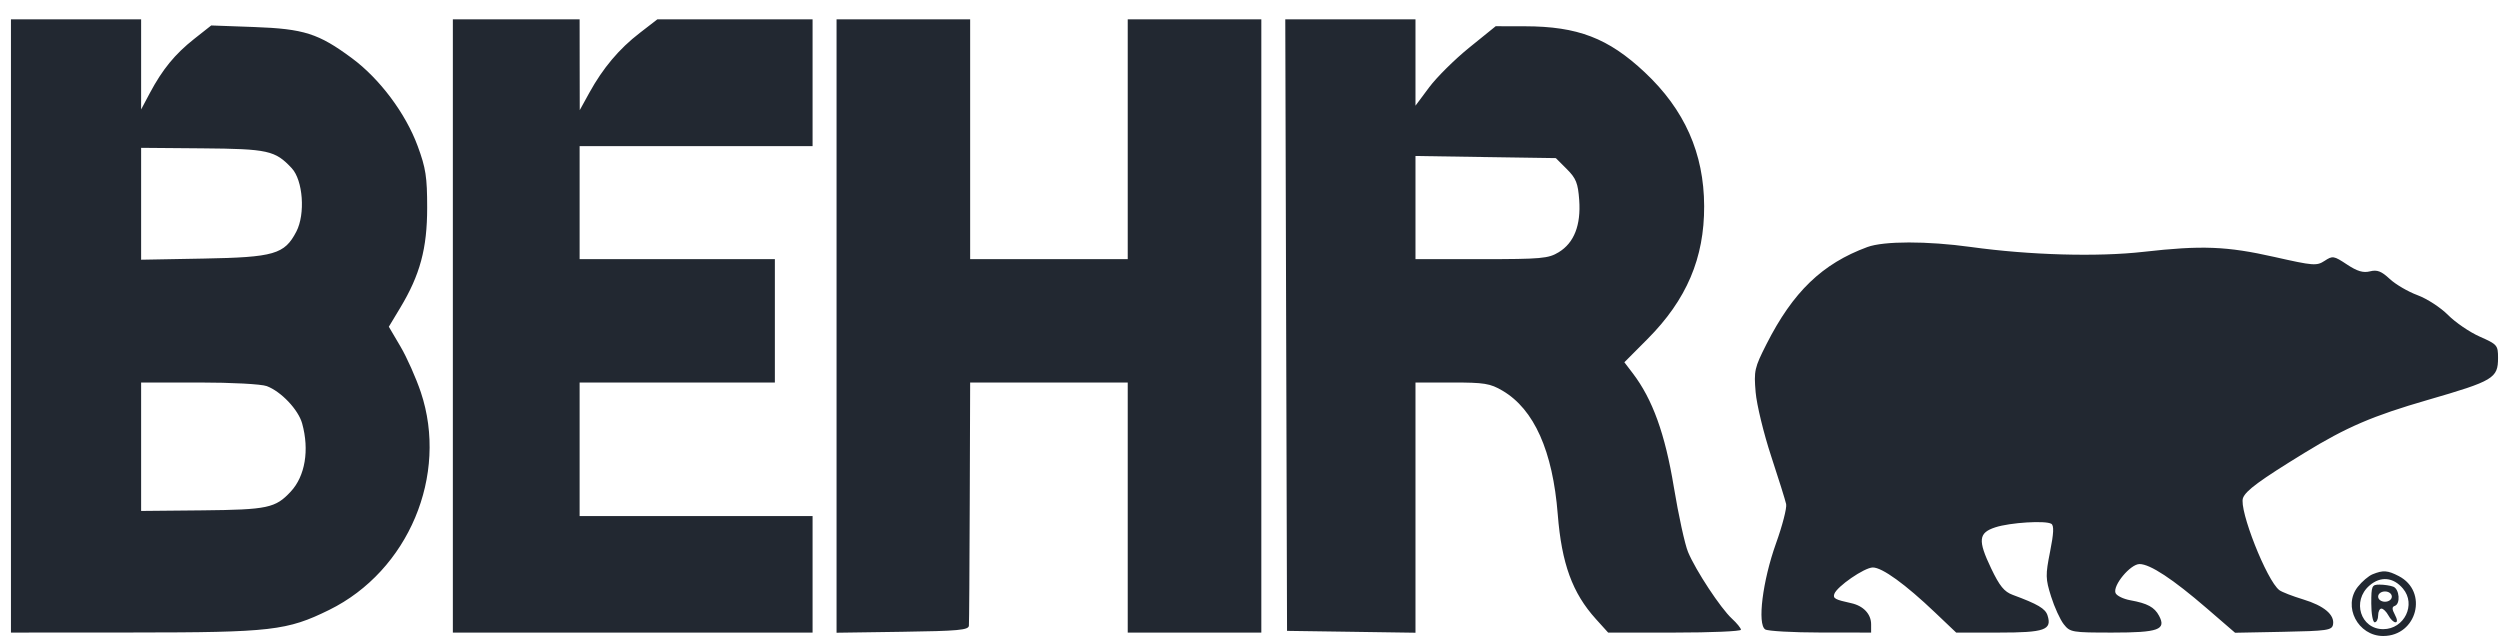 <svg width="98" height="25" viewBox="0 0 98 25" fill="none" xmlns="http://www.w3.org/2000/svg">
<path fill-rule="evenodd" clip-rule="evenodd" d="M0.429 12.778V24.797L5.23 24.794C10.639 24.792 11.253 24.721 12.904 23.909C16.009 22.38 17.588 18.628 16.496 15.374C16.308 14.815 15.949 14.009 15.698 13.583L15.242 12.808L15.686 12.071C16.466 10.777 16.745 9.741 16.745 8.145C16.745 6.937 16.692 6.591 16.374 5.728C15.9 4.443 14.887 3.089 13.794 2.28C12.485 1.311 11.915 1.13 9.961 1.059L8.28 0.998L7.611 1.526C6.856 2.123 6.366 2.722 5.871 3.653L5.532 4.291V2.525V0.759H2.98H0.429V12.778ZM17.752 12.778V24.797H24.802H31.853V22.514V20.231H27.287H22.721V17.612V14.994H26.548H30.375V12.576V10.159H26.548H22.721V7.944V5.728H27.287H31.853V3.243V0.759H28.81H25.767L25.075 1.294C24.271 1.913 23.636 2.667 23.103 3.634L22.726 4.318L22.723 2.538L22.721 0.759H20.237H17.752V12.778ZM32.793 12.781V24.803L35.378 24.766C37.56 24.735 37.966 24.698 37.981 24.528C37.991 24.417 38.006 22.227 38.014 19.66L38.03 14.994H41.119H44.207V19.895V24.797H46.826H49.444V12.778V0.759H46.826H44.207V5.459V10.159H41.119H38.03V5.459V0.759H35.411H32.793V12.781ZM50.417 12.744L50.452 24.73L52.97 24.766L55.487 24.803V19.898V14.994H56.919C58.189 14.994 58.413 15.03 58.9 15.316C60.138 16.044 60.868 17.679 61.064 20.164C61.216 22.092 61.636 23.244 62.558 24.265L63.039 24.797H65.642C67.074 24.797 68.245 24.747 68.245 24.686C68.245 24.625 68.085 24.429 67.89 24.249C67.451 23.846 66.473 22.362 66.172 21.641C66.048 21.346 65.797 20.197 65.614 19.09C65.27 17.004 64.78 15.65 64.004 14.632L63.675 14.201L64.584 13.288C66.115 11.749 66.811 10.115 66.803 8.078C66.796 6.009 66.035 4.296 64.472 2.832C63.044 1.493 61.846 1.034 59.779 1.03L58.631 1.028L57.594 1.867C57.023 2.329 56.316 3.03 56.022 3.425L55.487 4.143V2.451V0.759H52.935H50.383L50.417 12.744ZM5.532 7.988V10.181L7.983 10.136C10.746 10.086 11.154 9.968 11.616 9.08C11.975 8.39 11.879 7.068 11.435 6.592C10.786 5.898 10.511 5.837 7.93 5.815L5.532 5.795V7.988ZM55.487 8.137V10.159L58.073 10.159C60.428 10.158 60.697 10.134 61.102 9.887C61.705 9.52 61.976 8.827 61.905 7.841C61.857 7.178 61.782 6.991 61.419 6.628L60.989 6.198L58.238 6.157L55.487 6.115V8.137ZM73.201 9.684C71.432 10.336 70.287 11.438 69.244 13.494C68.776 14.418 68.75 14.534 68.821 15.374C68.863 15.866 69.137 16.995 69.429 17.881C69.721 18.767 69.986 19.613 70.017 19.761C70.049 19.909 69.87 20.604 69.618 21.305C69.093 22.774 68.881 24.473 69.198 24.674C69.302 24.739 70.278 24.794 71.367 24.795L73.348 24.797V24.471C73.348 24.07 73.044 23.748 72.566 23.644C71.939 23.507 71.847 23.458 71.904 23.286C72 22.994 73.087 22.245 73.415 22.245C73.783 22.245 74.687 22.899 75.854 24.01L76.682 24.797H78.356C80.154 24.797 80.445 24.695 80.263 24.124C80.179 23.857 79.884 23.683 78.899 23.319C78.565 23.196 78.384 22.974 78.053 22.281C77.525 21.176 77.555 20.887 78.217 20.671C78.792 20.483 80.19 20.396 80.413 20.534C80.52 20.601 80.507 20.904 80.363 21.625C80.18 22.545 80.183 22.685 80.403 23.384C80.534 23.801 80.758 24.29 80.899 24.47C81.147 24.785 81.218 24.797 82.809 24.797C84.615 24.797 84.927 24.684 84.634 24.137C84.455 23.801 84.178 23.651 83.513 23.531C83.233 23.481 82.969 23.351 82.928 23.244C82.815 22.949 83.512 22.111 83.87 22.111C84.283 22.111 85.172 22.696 86.501 23.842L87.615 24.804L89.511 24.767C91.222 24.733 91.411 24.706 91.454 24.485C91.527 24.102 91.102 23.744 90.282 23.496C89.868 23.37 89.449 23.208 89.351 23.134C88.857 22.763 87.755 19.967 87.926 19.52C88.038 19.228 88.592 18.822 90.335 17.753C91.987 16.741 93.007 16.303 95.17 15.677C97.75 14.93 97.923 14.826 97.923 14.031C97.923 13.534 97.894 13.5 97.207 13.196C96.813 13.022 96.254 12.641 95.964 12.349C95.674 12.056 95.138 11.708 94.767 11.571C94.398 11.435 93.908 11.149 93.679 10.936C93.349 10.629 93.186 10.566 92.903 10.637C92.636 10.704 92.405 10.635 92 10.367C91.484 10.026 91.44 10.018 91.125 10.225C90.814 10.428 90.689 10.419 89.154 10.072C87.288 9.651 86.308 9.613 84.024 9.872C82.221 10.076 79.572 10.002 77.253 9.681C75.542 9.445 73.848 9.446 73.201 9.684ZM5.532 17.512V20.029L7.937 20.006C10.493 19.98 10.797 19.916 11.398 19.27C11.962 18.664 12.133 17.64 11.844 16.599C11.694 16.059 11.021 15.348 10.458 15.136C10.246 15.056 9.083 14.994 7.806 14.994H5.532V17.512ZM93.006 22.511C92.85 22.574 92.588 22.797 92.424 23.006C91.826 23.766 92.43 24.931 93.421 24.931C94.749 24.931 95.201 23.188 94.031 22.582C93.594 22.356 93.42 22.344 93.006 22.511ZM92.885 22.952C92.184 23.555 92.532 24.663 93.422 24.663C94.249 24.663 94.722 23.693 94.196 23.072C93.817 22.623 93.32 22.577 92.885 22.952ZM92.954 23.655C92.954 24.062 93.015 24.394 93.088 24.394C93.162 24.394 93.223 24.273 93.223 24.125C93.223 23.978 93.281 23.857 93.352 23.857C93.424 23.857 93.546 23.978 93.626 24.125C93.705 24.273 93.83 24.394 93.904 24.394C93.986 24.394 93.977 24.279 93.88 24.098C93.762 23.878 93.761 23.789 93.875 23.751C94.105 23.674 94.06 23.092 93.816 22.998C93.699 22.953 93.457 22.917 93.279 22.917C92.975 22.917 92.954 22.964 92.954 23.655ZM93.223 23.387C93.223 23.499 93.342 23.588 93.491 23.588C93.641 23.588 93.76 23.499 93.76 23.387C93.76 23.275 93.641 23.185 93.491 23.185C93.342 23.185 93.223 23.275 93.223 23.387Z" fill="#222831"/>
</svg>
